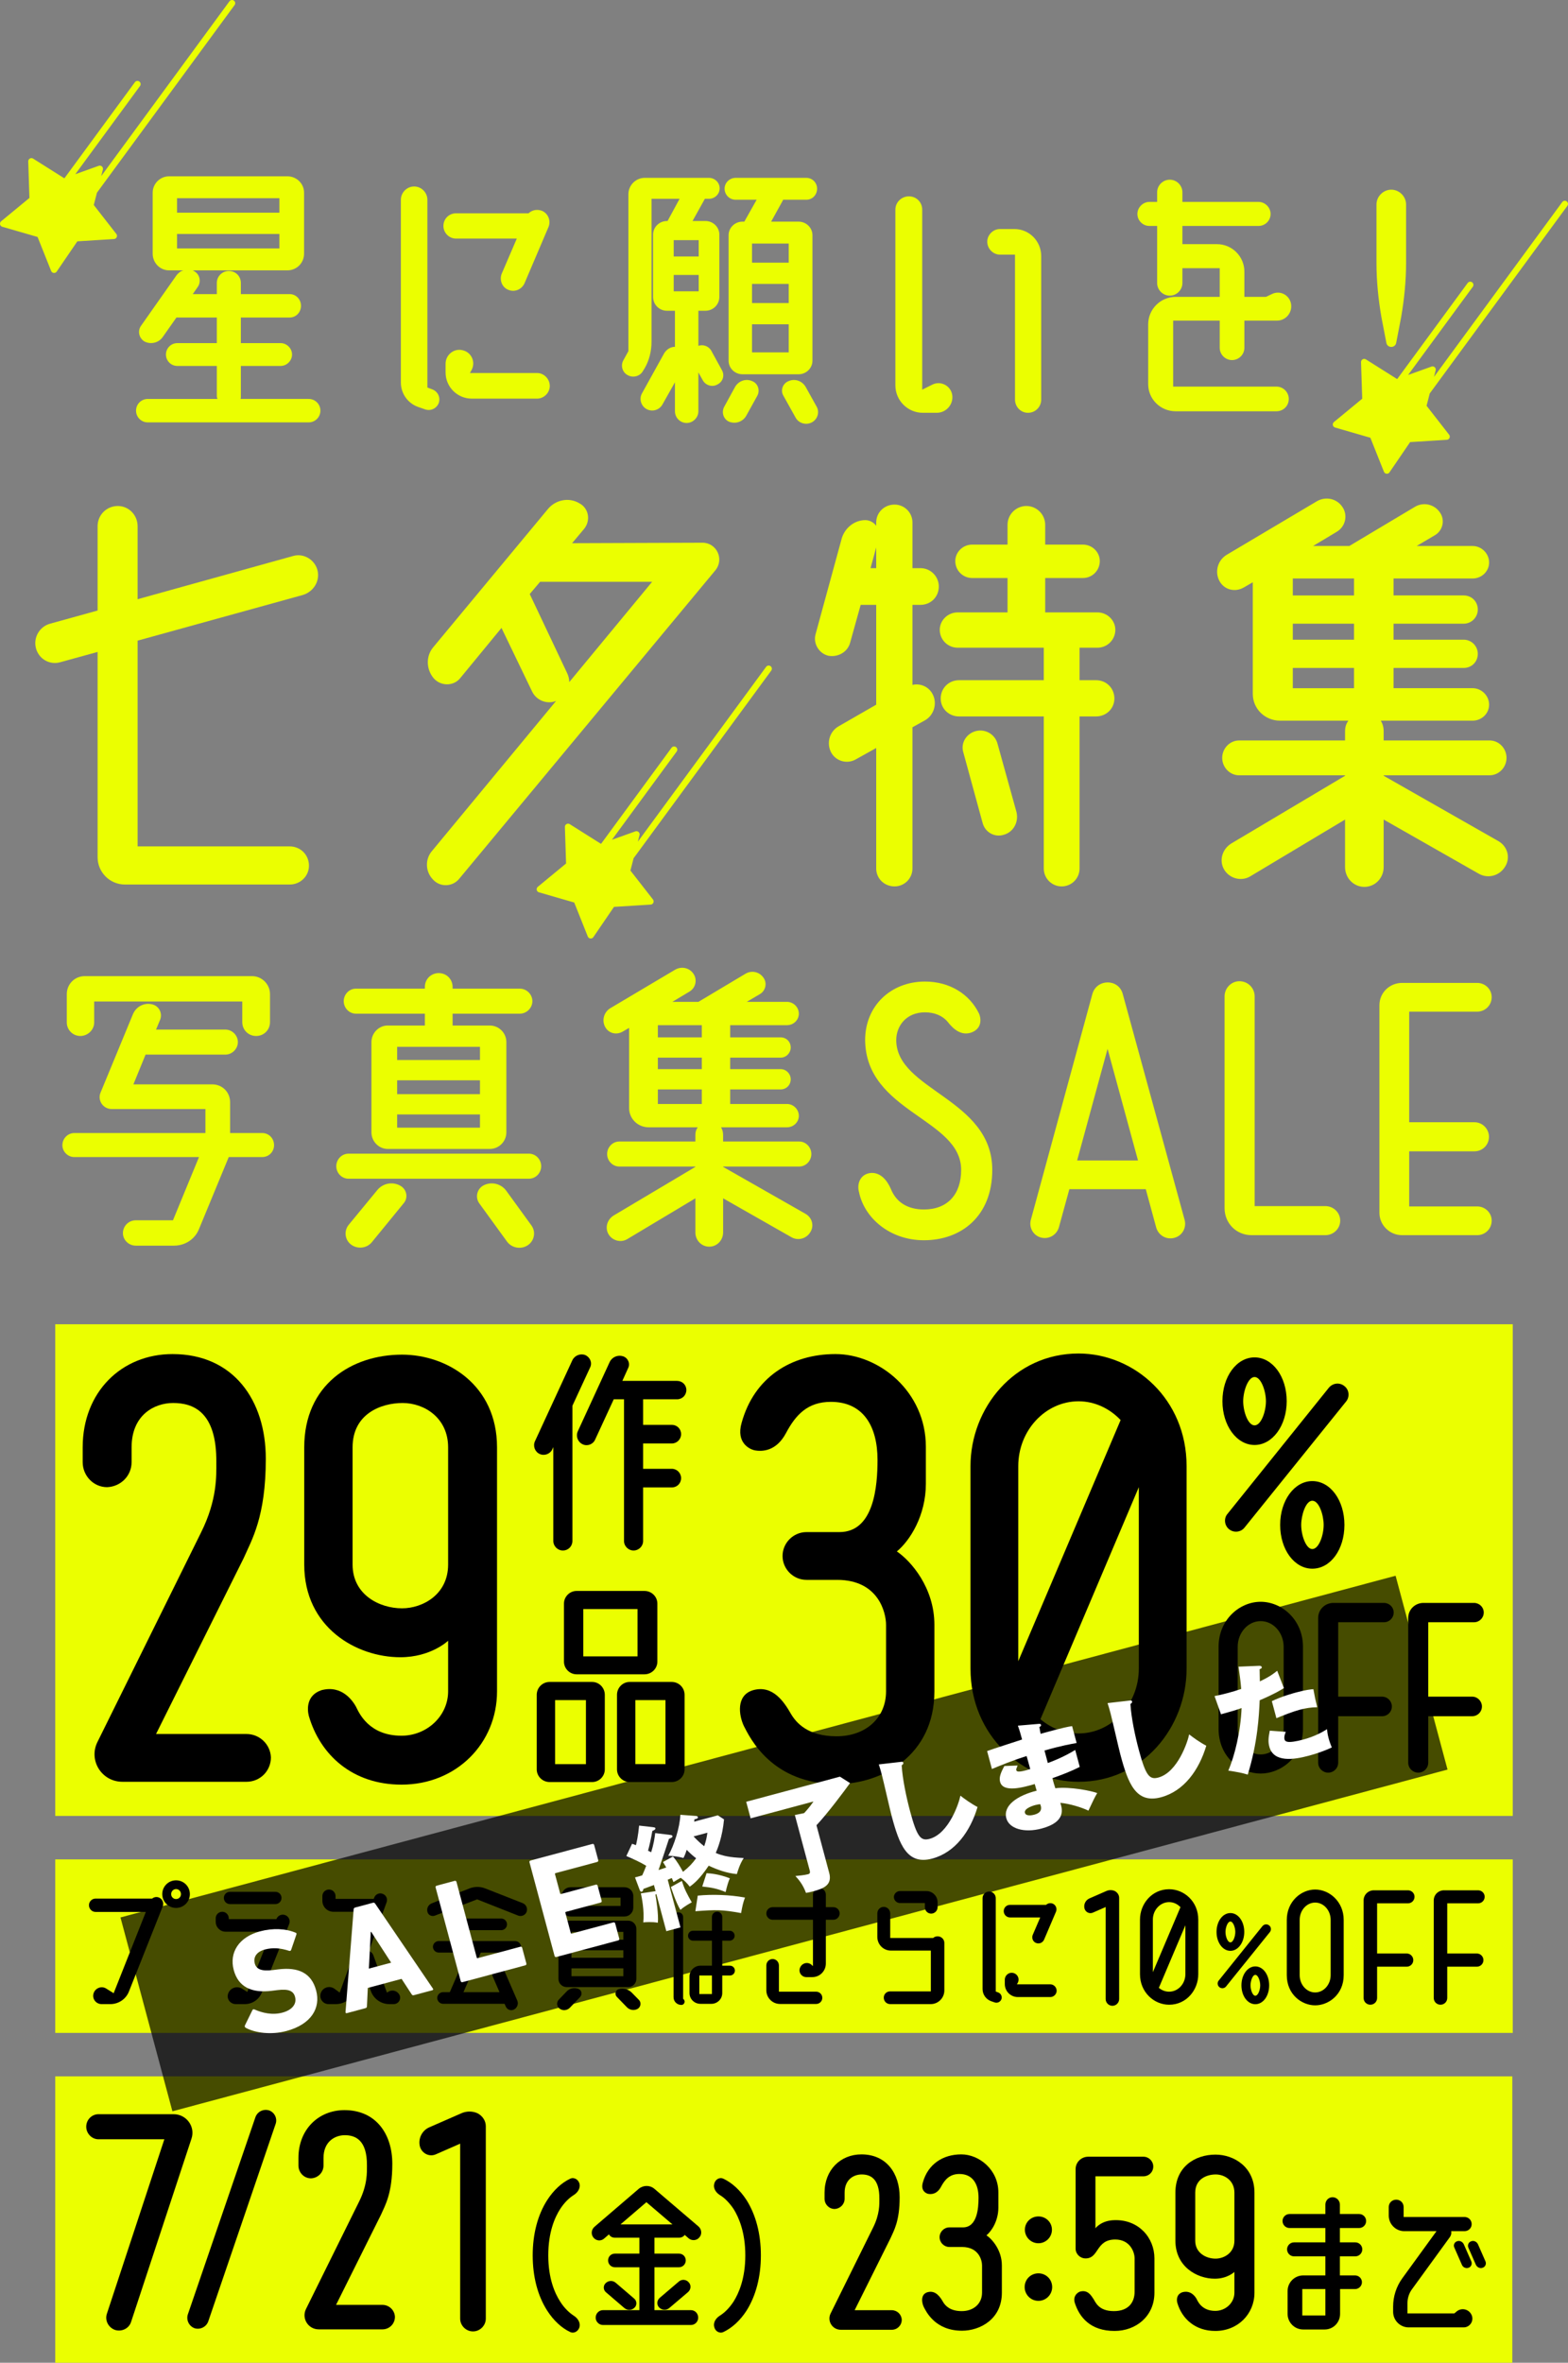 <?xml version="1.0" encoding="UTF-8"?><svg id="_レイヤー_2" xmlns="http://www.w3.org/2000/svg" viewBox="0 0 511.259 770.289"><rect x="0" y="0" width="511.259" height="770.289" fill="#808080" stroke="none"/><g id="title"><g id="_グループ_1427"><g id="_星に願いを_" isolation="isolate"><g isolation="isolate"><path d="m456.855,103.4l-1.608,8.344c-.302,1.809-2.915,1.809-3.217,0l-1.609-8.344c-1.005-5.83-1.608-11.761-1.608-17.692v-19.047c0-2.614,2.211-4.825,4.825-4.825s4.826,2.211,4.826,4.825v19.047c0,5.931-.603,11.862-1.609,17.692Z" fill="#ebff00"/></g></g><path id="_パス_3759" d="m21.707,58.919l23.111-31.498m-27.179,60.532l-4.611-11.551-11.99-3.469,9.612-7.922-.402-12.42,10.549,6.655,11.741-4.21-3.093,12.039,7.66,9.82-12.46.779-7.008,10.274.001.004Zm13.014-25.583L75.654,1.038" fill="#ebff00" stroke="#ebff00" stroke-linecap="round" stroke-linejoin="round" stroke-width="2.076"/><path id="_パス_3760" d="m456.273,124.372l23.111-31.498m-27.179,60.532l-4.611-11.551-11.99-3.469,9.612-7.922-.402-12.42,10.549,6.655,11.741-4.21-3.093,12.039,7.66,9.82-12.46.779-7.008,10.274.001.004Zm13.014-25.583l45.002-61.332" fill="#ebff00" stroke="#ebff00" stroke-linecap="round" stroke-linejoin="round" stroke-width="2.076"/><path id="_パス_3761" d="m196.685,275.896l23.111-31.498m-27.179,60.532l-4.611-11.551-11.99-3.469,9.612-7.922-.402-12.42,10.549,6.655,11.741-4.21-3.093,12.039,7.66,9.82-12.46.779-7.008,10.274.001.004Zm13.014-25.583l45.002-61.332" fill="#ebff00" stroke="#ebff00" stroke-linecap="round" stroke-linejoin="round" stroke-width="2.076"/><g id="_星に願いを_-2" isolation="isolate"><g isolation="isolate"><path d="m100.651,130.058c2.111,0,3.82,1.709,3.82,3.82,0,2.111-1.709,3.82-3.82,3.82h-52.474c-2.11,0-3.819-1.709-3.819-3.82,0-2.111,1.709-3.82,3.819-3.82h22.719c-.101-.302-.201-.603-.201-1.005v-9.751h-12.867c-2.11,0-3.72-1.709-3.72-3.719s1.609-3.719,3.72-3.719h12.867v-8.344h-13.169l-4.523,6.434c-1.307,1.81-3.82,2.413-5.83,1.407-1.81-1.005-2.413-3.418-1.207-5.126l11.661-16.587c.604-.704,1.308-1.307,2.212-1.508h-4.725c-2.916,0-5.328-2.413-5.328-5.428v-19.904c0-2.916,2.412-5.328,5.328-5.328h38.602c3.016,0,5.428,2.413,5.428,5.328v19.904c0,3.016-2.412,5.428-5.428,5.428h-31.062c.201,0,.503.101.703.302,1.811,1.005,2.312,3.417,1.106,5.126l-1.608,2.312h7.841v-3.619c0-2.211,1.81-3.92,3.921-3.92,2.211,0,3.92,1.709,3.92,3.92v3.619h15.883c2.111,0,3.72,1.708,3.72,3.82,0,2.111-1.608,3.82-3.72,3.82h-15.883v8.344h12.968c2.011,0,3.72,1.709,3.72,3.719s-1.709,3.719-3.72,3.719h-12.968v9.751c0,.402,0,.704-.101,1.005h22.216Zm-9.549-65.442h-33.375v4.725h33.375v-4.725Zm-33.375,11.661v4.725h33.375v-4.725h-33.375Z" fill="#ebff00"/><path d="m140.962,126.941c1.809.704,2.713,2.614,2.11,4.423-.704,1.81-2.614,2.714-4.423,2.111l-2.312-.804c-3.418-1.207-5.629-4.423-5.629-7.941v-59.611c0-2.312,1.91-4.323,4.322-4.323s4.322,2.011,4.322,4.323v61.22l1.609.603Zm7.74-49.157c-2.312,0-4.122-1.91-4.122-4.122,0-2.312,1.81-4.122,4.122-4.122h23.623c1.206-1.105,2.814-1.407,4.423-.804,2.011.905,2.915,3.217,2.111,5.228l-7.841,18.396c-.905,2.01-3.217,3.016-5.328,2.111-2.011-.804-2.915-3.217-2.111-5.227l4.926-11.46h-19.803Zm26.438,43.829c2.212,0,4.121,1.91,4.121,4.222,0,2.212-1.909,4.122-4.121,4.122h-21.311c-4.725,0-8.545-3.82-8.545-8.544v-2.815c0-2.915,2.714-5.126,5.528-4.423,2.815.603,4.323,3.719,3.017,6.333l-.604,1.106h21.914Z" fill="#ebff00"/><path d="m235.352,120.608c1.006,1.709.402,3.82-1.406,4.725-1.709,1.005-3.921.301-4.826-1.407l-1.406-2.513v12.666c0,2.111-1.811,3.82-3.82,3.82-2.111,0-3.82-1.709-3.82-3.82v-9.449l-4.021,7.137c-1.004,1.91-3.316,2.614-5.227,1.608-1.81-1.005-2.514-3.317-1.508-5.127l7.238-13.068c.804-1.307,2.11-2.111,3.518-2.111v-11.761h-2.613c-2.514,0-4.523-2.011-4.523-4.524v-20.306c0-2.413,2.01-4.423,4.523-4.423h.201l3.92-7.238h-9.147v46.543c0,3.016-.704,6.032-2.212,8.646l-.502.804c-.905,1.81-3.217,2.513-5.026,1.508-1.81-.905-2.413-3.217-1.407-4.926l1.607-2.916v-51.167c0-2.915,2.413-5.328,5.328-5.328h20.91c1.909,0,3.518,1.508,3.518,3.417,0,1.91-1.608,3.418-3.518,3.418h-1.308l-4.021,7.238h4.222c2.513,0,4.523,2.011,4.523,4.423v20.306c0,2.513-2.011,4.524-4.523,4.524h-2.312v11.459c1.508-.603,3.418.101,4.222,1.608l3.417,6.233Zm-7.539-36.993v-5.328h-8.143v5.328h8.143Zm-8.143,6.031v5.328h8.143v-5.328h-8.143Zm25.533,34.581c1.91.704,2.715,3.016,1.709,4.825l-3.618,6.534c-1.106,1.91-3.418,2.714-5.529,1.91-1.909-.804-2.613-3.116-1.608-4.926l3.519-6.434c1.106-1.91,3.418-2.815,5.528-1.91Zm-5.327-59.108c-2.011,0-3.619-1.608-3.619-3.619,0-1.91,1.608-3.518,3.619-3.518h23.021c2.01,0,3.518,1.608,3.518,3.518,0,2.011-1.508,3.619-3.518,3.619h-7.54c-.101.101-.101.201-.2.402l-3.721,6.735h8.947c2.514,0,4.523,2.01,4.523,4.423v40.914c0,2.413-2.01,4.423-4.523,4.423h-18.295c-2.514,0-4.523-2.01-4.523-4.423v-40.914c0-2.413,2.01-4.423,4.523-4.423h.603l4.021-7.137h-6.835Zm17.29,20.507v-6.232h-11.963v6.232h11.963Zm0,13.169v-6.232h-11.963v6.232h11.963Zm-11.963,16.084h11.963v-9.148h-11.963v9.148Zm21.01,17.592c1.106,1.81.402,4.222-1.508,5.228-1.91,1.005-4.322.301-5.327-1.608l-3.921-7.037c-1.105-1.81-.201-4.122,1.709-4.825,2.111-.905,4.424,0,5.529,1.91l3.518,6.333Z" fill="#ebff00"/><path d="m310.444,128.55c.604,3.116-1.81,6.031-5.026,6.031h-4.523c-4.926,0-8.946-4.021-8.946-8.947v-57.299c0-2.413,2.01-4.323,4.423-4.323,2.412,0,4.322,1.91,4.322,4.323v58.707l3.217-1.608c2.714-1.408,5.931.201,6.534,3.116Zm15.582-53.881h4.725c4.824,0,8.745,3.92,8.745,8.846v46.744c0,2.413-1.91,4.322-4.323,4.322-2.312,0-4.222-1.91-4.222-4.322v-47.247h-4.925c-2.213,0-4.122-1.91-4.122-4.222,0-2.211,1.909-4.122,4.122-4.122Z" fill="#ebff00"/><path d="m416.195,126.037c2.212,0,4.021,1.81,4.021,4.021,0,2.312-1.81,4.021-4.021,4.021h-32.872c-4.925,0-8.946-3.92-8.946-8.846v-19.502c0-4.926,4.021-8.947,8.946-8.947h14.376v-9.349h-12.163v4.825c0,2.211-1.811,4.122-4.122,4.122s-4.122-1.91-4.122-4.122v-18.597h-2.513c-2.11,0-3.921-1.709-3.921-3.92,0-2.111,1.811-3.92,3.921-3.92h2.513v-3.116c0-2.211,1.811-4.122,4.122-4.122s4.122,1.91,4.122,4.122v3.116h24.829c2.11,0,3.921,1.81,3.921,3.92,0,2.211-1.811,3.92-3.921,3.92h-24.829v5.931h11.258c4.926,0,8.947,4.021,8.947,8.947v8.243h7.037l1.909-.904c2.614-1.307,5.63.201,6.233,3.016.603,2.915-1.609,5.629-4.524,5.629h-10.655v8.846c0,2.211-1.81,4.021-4.021,4.021-2.211,0-4.021-1.81-4.021-4.021v-8.846h-15.18v21.512h33.676Z" fill="#ebff00"/></g></g><g id="_七夕特集" isolation="isolate"><g isolation="isolate"><path d="m98.745,193.97l-53.874,14.889v67.074h49.577c3.529,0,6.293,2.763,6.293,6.293,0,3.377-2.764,6.14-6.293,6.14h-53.721c-4.912,0-8.902-3.991-8.902-8.902v-66.921l-12.279,3.377c-3.377.921-6.907-1.075-7.828-4.604-.921-3.53,1.229-7.061,4.604-7.982l15.503-4.297v-27.475c0-3.684,2.916-6.6,6.6-6.6,3.53,0,6.446,2.917,6.446,6.6v23.791l50.805-14.121c3.377-.921,6.907,1.228,7.828,4.604.921,3.53-1.228,7.061-4.759,8.135Z" fill="#ebff00"/><path d="m229.056,176.933c4.604,0,7.214,5.372,4.144,9.056l-83.497,100.535c-2.148,2.609-6.14,2.763-8.442.307-2.608-2.609-2.762-6.754-.307-9.517l40.367-48.809c-2.916,1.228-6.445-.153-7.827-3.07l-9.978-20.721-13.506,16.423c-2.149,2.609-6.293,2.609-8.596,0-2.456-2.916-2.609-7.214-.154-10.13l37.451-45.125c2.457-2.916,6.754-3.837,10.131-1.842,3.07,1.535,3.838,5.526,1.688,8.289l-3.991,4.758,42.517-.153Zm-43.437,45.433l27.014-32.693h-36.531l-3.376,3.99,12.126,25.632c.46.921.768,1.996.768,3.07Z" fill="#ebff00"/><path d="m300.121,197.193h-2.608v26.093c2.608-.614,5.371.614,6.6,3.069,1.535,2.917.46,6.754-2.456,8.442l-4.144,2.302v46.047c0,3.224-2.609,5.832-5.833,5.832-3.377,0-5.986-2.608-5.986-5.832v-39.293l-6.601,3.684c-2.916,1.688-6.6.614-8.135-2.303-1.534-3.069-.46-6.753,2.457-8.441l12.278-7.061v-32.54h-5.065l-3.377,12.125c-.767,3.224-3.99,5.065-7.213,4.451-3.07-.768-4.912-3.99-4.145-6.906l8.596-31.465c1.074-3.377,4.144-5.833,7.674-5.833,1.381,0,2.763.767,3.53,1.842v-1.075c0-3.223,2.609-5.833,5.986-5.833,3.224,0,5.833,2.609,5.833,5.833v14.889h2.608c3.377,0,5.986,2.763,5.986,5.986,0,3.377-2.609,5.986-5.986,5.986Zm-16.27-11.972h1.842v-6.754l-1.842,6.754Zm73.521,36.53c3.377,0,5.986,2.609,5.986,5.986,0,3.224-2.609,5.832-5.986,5.832h-5.371v49.577c0,3.224-2.609,5.832-5.833,5.832s-5.833-2.608-5.833-5.832v-49.577h-27.627c-3.377,0-5.986-2.608-5.986-5.832,0-3.377,2.609-5.986,5.986-5.986h27.627v-10.591h-28.088c-3.224,0-5.832-2.609-5.832-5.832,0-3.07,2.608-5.679,5.832-5.679h16.27v-11.205h-11.512c-3.07,0-5.525-2.456-5.525-5.526,0-2.916,2.455-5.372,5.525-5.372h11.512v-6.446c0-3.377,2.763-6.14,6.14-6.14,3.376,0,6.14,2.763,6.14,6.14v6.446h12.279c3.069,0,5.525,2.456,5.525,5.372,0,3.07-2.456,5.526-5.525,5.526h-12.279v11.205h17.037c3.223,0,5.832,2.609,5.832,5.679,0,3.223-2.609,5.832-5.832,5.832h-5.832v10.591h5.371Zm-32.078,20.875l6.139,22.102c.768,3.224-.92,6.447-3.99,7.368-3.07,1.074-6.293-.768-7.061-3.838l-6.293-23.023c-.921-3.069,1.074-6.139,4.145-6.906,3.069-.768,6.293,1.074,7.061,4.298Z" fill="#ebff00"/><path d="m488.604,274.245c2.916,1.688,3.99,5.372,2.148,8.288-1.842,3.07-5.679,3.991-8.596,2.303l-31.004-17.651v15.502c0,3.53-2.763,6.447-6.293,6.447s-6.293-2.917-6.293-6.447v-15.502l-31.005,18.572c-2.916,1.688-6.753.614-8.442-2.303-1.688-2.916-.613-6.6,2.303-8.441l37.145-22.103v-.153h-34.535c-3.069,0-5.525-2.609-5.525-5.679,0-3.07,2.456-5.68,5.525-5.68h34.535v-2.916c0-1.382.307-2.456,1.074-3.53h-22.256c-4.912,0-8.902-3.837-8.902-8.749v-36.376l-2.916,1.688c-2.916,1.688-6.447.767-7.981-2.149-1.534-2.917-.614-6.6,2.302-8.442l29.471-17.498c2.916-1.688,6.6-.921,8.441,1.995,1.688,2.609.921,6.293-1.995,7.981l-7.675,4.604h11.818l21.336-12.739c2.762-1.688,6.293-.921,8.135,1.688,1.842,2.456,1.074,5.986-1.535,7.521l-5.986,3.53h18.266c2.916,0,5.371,2.456,5.371,5.372,0,2.917-2.455,5.219-5.371,5.219h-25.787v5.525h22.87c2.609,0,4.604,1.996,4.604,4.605,0,2.456-1.995,4.604-4.604,4.604h-22.87v5.218h22.87c2.609,0,4.604,2.149,4.604,4.605,0,2.608-1.995,4.604-4.604,4.604h-22.87v6.6h25.787c2.916,0,5.371,2.456,5.371,5.372s-2.455,5.219-5.371,5.219h-29.931c.614,1.074.921,2.148.921,3.53v2.916h34.535c3.069,0,5.525,2.609,5.525,5.68,0,3.069-2.456,5.679-5.525,5.679h-34.535v.153l37.451,21.335Zm-47.121-80.121v-5.525h-19.953v5.525h19.953Zm0,14.428v-5.218h-19.953v5.218h19.953Zm-19.953,9.21v6.6h19.953v-6.6h-19.953Z" fill="#ebff00"/></g></g><g id="_写真集SALE" isolation="isolate"><g isolation="isolate"><path d="m85.5,369.388c2.204,0,3.858,1.764,3.858,3.969,0,2.095-1.654,3.858-3.858,3.858h-10.915l-9.701,23.482c-1.322,3.307-4.52,5.401-8.158,5.401h-12.457c-2.315,0-4.189-1.874-4.189-4.079,0-2.314,1.874-4.188,4.189-4.188h12.127l8.488-20.616H24.204c-2.095,0-3.859-1.764-3.859-3.858,0-2.205,1.765-3.969,3.859-3.969h42.775v-7.827h-30.539c-2.865,0-4.74-2.867-3.638-5.402l10.474-25.356c.992-2.535,3.527-3.969,6.174-3.418,2.314.441,3.638,2.867,2.756,5.071l-1.323,3.197h22.601c2.205,0,4.079,1.874,4.079,4.079s-1.874,4.079-4.079,4.079h-26.018l-3.969,9.702h25.687c3.308,0,5.843,2.535,5.843,5.843v10.032h10.474Zm-59.312-31.641c-2.426,0-4.41-1.984-4.41-4.409v-9.261c0-3.197,2.535-5.843,5.844-5.843h54.57c3.197,0,5.844,2.646,5.844,5.843v9.15c0,2.535-1.984,4.52-4.521,4.52s-4.521-1.984-4.521-4.52v-6.726H30.708v6.836c0,2.425-2.094,4.409-4.52,4.409Z" fill="#ebff00"/><path d="m172.488,376.113c2.205,0,3.969,1.874,3.969,4.079s-1.764,4.079-3.969,4.079h-58.87c-2.205,0-3.969-1.874-3.969-4.079s1.764-4.079,3.969-4.079h58.87Zm-56.445-45.642c-2.204,0-3.969-1.874-3.969-4.079,0-2.204,1.765-4.079,3.969-4.079h22.49v-.551c0-2.535,1.984-4.52,4.521-4.52,2.535,0,4.52,1.984,4.52,4.52v.551h21.938c2.205,0,4.079,1.875,4.079,4.079,0,2.205-1.874,4.079-4.079,4.079h-21.938v3.859h12.127c2.977,0,5.402,2.425,5.402,5.401v29.436c0,2.977-2.426,5.402-5.402,5.402h-33.294c-2.866,0-5.292-2.426-5.292-5.402v-29.436c0-2.977,2.426-5.401,5.292-5.401h12.127v-3.859h-22.49Zm14.332,56.005c2.204,1.103,2.866,3.969,1.212,5.843l-10.362,12.678c-1.653,1.984-4.63,2.315-6.726.772-2.094-1.544-2.425-4.521-.771-6.505l9.261-11.245c1.765-2.204,4.851-2.866,7.387-1.543Zm26.128-45.2h-27.01v4.299h27.01v-4.299Zm0,15.434v-4.52h-27.01v4.52h27.01Zm-27.01,10.915h27.01v-4.3h-27.01v4.3Zm35.609,20.615l8.158,11.245c1.543,2.095.992,5.071-1.213,6.504-2.205,1.434-5.182.883-6.726-1.212l-9.04-12.458c-1.434-1.984-.771-4.851,1.543-5.953,2.536-1.213,5.623-.441,7.277,1.874Z" fill="#ebff00"/><path d="m262.675,395.737c2.094,1.212,2.866,3.858,1.543,5.953-1.322,2.205-4.079,2.866-6.174,1.653l-22.27-12.678v11.135c0,2.535-1.984,4.63-4.52,4.63s-4.52-2.095-4.52-4.63v-11.135l-22.27,13.339c-2.096,1.213-4.852.441-6.064-1.653s-.44-4.74,1.654-6.063l26.68-15.875v-.11h-24.806c-2.205,0-3.969-1.874-3.969-4.079s1.764-4.079,3.969-4.079h24.806v-2.095c0-.992.22-1.764.771-2.535h-15.986c-3.527,0-6.395-2.757-6.395-6.284v-26.128l-2.094,1.213c-2.095,1.212-4.631.551-5.732-1.544-1.104-2.095-.441-4.74,1.653-6.063l21.167-12.567c2.095-1.213,4.74-.662,6.063,1.433,1.212,1.874.661,4.521-1.433,5.733l-5.514,3.307h8.49l15.323-9.15c1.984-1.212,4.521-.661,5.843,1.213,1.323,1.764.771,4.3-1.102,5.402l-4.301,2.535h13.119c2.096,0,3.859,1.764,3.859,3.858s-1.764,3.749-3.859,3.749h-18.521v3.969h16.427c1.874,0,3.307,1.433,3.307,3.307,0,1.765-1.433,3.308-3.307,3.308h-16.427v3.748h16.427c1.874,0,3.307,1.544,3.307,3.308,0,1.874-1.433,3.308-3.307,3.308h-16.427v4.74h18.521c2.096,0,3.859,1.764,3.859,3.858s-1.764,3.749-3.859,3.749h-21.497c.44.771.661,1.543.661,2.535v2.095h24.805c2.205,0,3.97,1.874,3.97,4.079s-1.765,4.079-3.97,4.079h-24.805v.11l26.9,15.324Zm-33.846-57.548v-3.969h-14.332v3.969h14.332Zm0,10.362v-3.748h-14.332v3.748h14.332Zm-14.332,6.615v4.74h14.332v-4.74h-14.332Z" fill="#ebff00"/><path d="m280.099,388.681c-.772-2.646.331-5.953,3.858-6.284,3.307-.221,5.402,2.646,6.504,5.182,1.765,4.409,5.513,6.725,10.805,6.725,7.606,0,12.127-4.851,12.127-12.898,0-16.758-31.09-18.742-31.31-42.334,0-11.135,8.378-19.072,19.513-19.072,8.049,0,14.553,4.079,17.64,10.473.552,1.213,1.213,4.631-2.315,6.063-3.418,1.323-6.062-.992-7.938-3.417-1.653-1.984-4.299-3.087-7.387-3.087-6.174,0-9.37,4.52-9.37,9.04,0,16.427,31.31,19.072,31.31,42.334,0,15.104-10.143,22.931-22.27,22.931-11.355,0-19.514-7.496-21.167-15.654Z" fill="#ebff00"/><path d="m386.267,397.721c.661,2.535-.771,5.182-3.417,5.843-2.536.661-5.072-.771-5.844-3.308l-3.418-12.567h-24.914l-3.418,12.457c-.771,2.536-3.308,3.969-5.844,3.308-2.535-.661-3.969-3.308-3.307-5.732l20.064-73.644c1.434-5.071,8.6-5.071,9.922,0l20.175,73.644Zm-35.058-19.403h19.844l-9.922-36.381-9.922,36.381Z" fill="#ebff00"/><path d="m409.092,393.201h23.041c2.646,0,4.851,2.095,4.851,4.74,0,2.646-2.205,4.741-4.851,4.741h-24.033c-4.961,0-8.819-3.858-8.819-8.819v-69.014c0-2.756,2.205-4.961,4.851-4.961,2.756,0,4.961,2.205,4.961,4.961v68.352Z" fill="#ebff00"/><path d="m481.635,393.311c2.646,0,4.74,2.095,4.74,4.63,0,2.646-2.094,4.741-4.74,4.741h-24.475c-4.078,0-7.387-3.308-7.387-7.276v-67.69c0-4.079,3.309-7.276,7.387-7.276h24.475c2.646,0,4.74,2.095,4.74,4.631,0,2.646-2.094,4.74-4.74,4.74h-22.159v36.05h21.277c2.646,0,4.74,2.205,4.74,4.741,0,2.646-2.095,4.74-4.74,4.74h-21.277v17.97h22.159Z" fill="#ebff00"/></g></g></g><g id="_グループ_1424"><rect id="_長方形_38" x="18.015" y="676.921" width="475.089" height="93.367" fill="#ebff00"/><g id="_7_21_金_23:59まで" isolation="isolate"><g isolation="isolate"><path d="m32.107,689.257h24.522c4.182,0,7.129,4.087,5.798,7.983l-19.675,59.689c-.665,2.187-3.041,3.327-5.228,2.661-2.187-.76-3.422-3.136-2.661-5.322l18.725-56.838h-21.481c-2.186,0-3.991-1.901-3.991-4.087,0-2.281,1.806-4.087,3.991-4.087Z"/><path d="m67.892,756.835c-.665,1.806-2.661,2.756-4.467,2.186-1.806-.665-2.757-2.661-2.187-4.467l22.051-64.347c.666-1.806,2.566-2.757,4.468-2.187,1.806.666,2.756,2.661,2.091,4.468l-21.956,64.347Z"/><path d="m119.646,706.08c.095-8.649-3.992-9.98-7.224-9.98-3.137,0-6.938,1.996-6.938,7.414v2.471c0,2.281-1.806,4.087-4.087,4.183-2.281,0-4.087-1.901-4.087-4.183v-2.471c0-9.22,6.463-15.588,15.018-15.588,10.17,0,15.587,7.699,15.587,17.488,0,9.79-2.376,13.592-3.706,16.634l-14.638,29.369h15.112c2.187,0,3.992,1.711,4.087,3.897,0,2.28-1.806,4.087-4.087,4.087h-20.72c-3.517,0-5.703-3.612-4.183-6.653l17.299-34.978c2.757-5.513,2.566-9.6,2.566-11.69Z"/><path d="m155.741,688.972c1.616.855,2.661,2.471,2.661,4.182v62.731c0,2.28-1.9,4.182-4.182,4.182s-4.183-1.901-4.183-4.182v-57.028l-7.793,3.421c-2.187,1.046-4.658-.189-5.323-2.471-.665-2.566.665-5.228,3.042-6.273l10.645-4.657c1.616-.665,3.518-.665,5.133.096Z"/><path d="m182.647,750.334c1.255,1.996,2.852,3.593,4.449,4.62,1.254.798,2.167,2.167,1.882,3.593-.342,1.427-1.769,2.339-3.08,1.712-2.795-1.312-5.419-3.765-7.472-6.959-3.08-4.791-4.734-11.008-4.734-18.023s1.654-13.233,4.734-18.024c2.053-3.193,4.677-5.646,7.472-6.958,1.312-.628,2.738.285,3.08,1.711.285,1.426-.628,2.795-1.882,3.593-1.598.97-3.194,2.624-4.449,4.563-1.769,2.737-3.879,7.586-3.879,15.115,0,7.528,2.11,12.319,3.879,15.058Z"/><path d="m227.761,725.866c1.026.912,1.197,2.509.285,3.536-.855,1.083-2.452,1.197-3.479.342l-1.312-1.141c-.399.57-1.084.913-1.769.913h-8.099v5.19h7.984c1.255,0,2.225.969,2.225,2.224,0,1.198-.97,2.225-2.225,2.225h-7.984v13.975h11.863c1.369,0,2.396,1.084,2.396,2.452,0,1.312-1.026,2.396-2.396,2.396h-28.633c-1.312,0-2.396-1.083-2.396-2.396,0-1.368,1.084-2.452,2.396-2.452h11.864v-13.975h-7.985c-1.255,0-2.225-1.026-2.225-2.225,0-1.255.97-2.224,2.225-2.224h7.985v-5.19h-8.043c-.855,0-1.54-.457-1.882-1.084l-1.654,1.426c-1.026.855-2.566.685-3.422-.399s-.685-2.624.399-3.536l14.43-12.377c1.483-1.198,3.594-1.198,5.02,0l14.431,12.32Zm-24.184,26.579l-5.989-5.134c-.912-.741-.97-2.167-.114-2.966.913-.912,2.339-.97,3.309-.114l5.988,5.134c.913.741.97,2.167.114,2.966-.912.913-2.338.913-3.308.114Zm-1.255-27.264h16.939l-8.498-7.244-8.441,7.244Zm18.993,18.651c.97-.856,2.396-.742,3.251.228.855.913.741,2.339-.228,3.194l-6.046,5.133c-.97.856-2.453.799-3.365-.113-.856-.855-.799-2.282.171-3.138l6.217-5.304Z"/><path d="m239.193,750.334c1.711-2.738,3.821-7.529,3.821-15.058,0-7.529-2.11-12.378-3.821-15.115-1.312-1.939-2.853-3.594-4.506-4.563-1.255-.798-2.168-2.167-1.825-3.593.285-1.426,1.711-2.339,3.022-1.711,2.795,1.312,5.476,3.765,7.529,6.958,3.022,4.791,4.677,11.009,4.677,18.024s-1.654,13.232-4.677,18.023c-2.054,3.194-4.734,5.646-7.529,6.959-1.312.627-2.737-.285-3.022-1.712-.343-1.426.57-2.795,1.825-3.593,1.653-1.027,3.193-2.624,4.506-4.62Z"/><path d="m286.724,716.879c.076-6.919-3.193-7.983-5.778-7.983-2.51,0-5.551,1.597-5.551,5.931v1.977c0,1.825-1.444,3.27-3.27,3.346-1.825,0-3.27-1.521-3.27-3.346v-1.977c0-7.376,5.17-12.47,12.014-12.47,8.136,0,12.47,6.158,12.47,13.99,0,7.831-1.901,10.873-2.966,13.306l-11.709,23.495h12.089c1.749,0,3.194,1.368,3.27,3.117,0,1.825-1.444,3.27-3.27,3.27h-16.575c-2.813,0-4.562-2.89-3.346-5.322l13.839-27.98c2.205-4.41,2.053-7.68,2.053-9.353Z"/><path d="m313.663,759.838c-8.82,0-11.709-6.311-12.47-7.755-.685-1.445-1.064-4.106,1.217-4.79,2.661-.761,4.182,1.597,5.094,3.193.685,1.141,2.205,2.965,6.083,2.965s6.615-2.433,6.615-6.007v-8.896c0-1.597-.988-6.007-6.539-6.007h-4.105c-1.749,0-3.194-1.444-3.194-3.193s1.445-3.193,3.194-3.193h4.409c4.639,0,5.095-6.159,5.095-9.656,0-4.486-1.901-7.756-6.235-7.756-3.117,0-4.714,1.749-6.006,4.182-1.293,2.434-3.194,2.51-4.259,2.281-.607-.152-2.433-.988-1.672-3.649,1.672-6.083,6.614-9.2,12.545-9.2,5.855,0,12.09,5.018,12.09,12.394v4.942c0,4.258-2.129,7.604-3.878,9.048,1.901,1.293,5.019,4.866,5.019,9.809v8.896c0,8.668-7.147,12.394-13.002,12.394Z"/><path d="m343.068,745.62c0,2.433-1.978,4.485-4.486,4.485s-4.486-2.053-4.486-4.485c0-2.51,1.978-4.486,4.486-4.486s4.486,1.977,4.486,4.486Zm-.076-18.705c0,2.434-1.978,4.41-4.41,4.41s-4.41-1.977-4.41-4.41c0-2.433,1.978-4.334,4.41-4.334s4.41,1.901,4.41,4.334Z"/><path d="m363.18,753.451c5.019,0,6.768-3.117,6.768-6.311v-10.873c0-2.129-1.521-6.159-6.311-6.159-6.388,0-5.247,6.159-9.657,6.159-1.824,0-3.269-1.444-3.269-3.193v-25.928c0-2.205,1.824-4.03,4.105-4.03h18.021c1.748,0,3.193,1.445,3.193,3.193,0,1.825-1.445,3.194-3.193,3.194h-15.663v16.955s1.824-2.585,6.234-2.661c7.832-.228,13.002,5.703,13.002,12.47v11.177c0,7.68-6.007,12.47-13.002,12.47-7.831,0-11.481-4.41-13.002-9.276-.456-1.597.305-2.889,1.597-3.497,2.661-.837,3.802,1.293,4.486,2.281s1.597,4.029,6.69,4.029Z"/><path d="m396.101,742.883c-5.854,0-12.85-3.954-12.85-12.394v-15.663c0-8.364,6.311-12.394,13.078-12.394,6.007,0,12.697,4.029,12.697,12.394v32.618c0,6.92-5.398,12.47-12.773,12.47-6.539,0-10.873-3.953-12.394-9.2-.229-.912-.305-2.737,1.673-3.421,2.813-.761,4.258,1.521,4.638,2.205.38.76,1.673,3.877,6.083,3.877,3.422,0,6.234-2.661,6.234-5.931v-6.767s-2.28,2.205-6.387,2.205Zm-6.387-12.394c0,4.029,3.573,5.854,6.615,5.854,2.737,0,6.158-1.825,6.158-5.854v-15.663c0-3.954-3.193-5.931-6.082-5.931-2.89,0-6.691,1.444-6.691,5.931v15.663Z"/><path d="m443.159,726.358h-6.274v4.677h5.02c1.255,0,2.281,1.027,2.281,2.281,0,1.255-1.026,2.282-2.281,2.282h-5.02v6.217h4.963c1.197,0,2.224.97,2.224,2.225,0,1.197-1.026,2.225-2.224,2.225h-4.905v8.099c0,2.795-2.225,5.077-5.02,5.077h-7.016c-2.795,0-5.076-2.282-5.076-5.077v-7.472c0-2.795,2.281-5.076,5.076-5.076h7.244v-6.217h-10.21c-1.255,0-2.281-1.027-2.281-2.282,0-1.254,1.026-2.281,2.281-2.281h10.21v-4.677h-11.693c-1.255,0-2.281-1.026-2.281-2.281s1.026-2.282,2.281-2.282h11.693v-3.08c0-1.312,1.026-2.396,2.338-2.396,1.312,0,2.396,1.084,2.396,2.396v3.08h6.274c1.255,0,2.281,1.027,2.281,2.282s-1.026,2.281-2.281,2.281Zm-11.008,28.519v-8.612h-7.529v8.612h7.529Z"/><path d="m474.888,753.621c1.597-1.426,4.106-.855,4.962,1.141.799,1.883-.57,3.993-2.623,3.993h-17.91c-2.795,0-5.076-2.282-5.076-5.077v-1.711c0-3.251,1.026-6.502,2.966-9.183l11.18-15.4h-10.495c-2.795,0-5.076-2.281-5.076-5.076v-2.795c0-1.369,1.084-2.396,2.452-2.396,1.312,0,2.396,1.026,2.396,2.396v3.251h19.85c1.312,0,2.338,1.027,2.338,2.339,0,1.255-1.026,2.281-2.338,2.281h-4.335c.114.628,0,1.312-.399,1.883l-12.435,17.11c-.912,1.255-1.426,2.853-1.426,4.449v3.365h15.286l.685-.57Zm.171-22.929c.855-.343,1.825.114,2.225.97l2.453,5.59c.342.798-.058,1.768-.855,2.053-.913.343-1.883-.114-2.225-.97l-2.453-5.59c-.399-.798,0-1.768.855-2.053Zm9.297,6.56c.343.798-.057,1.768-.912,2.053-.855.343-1.825-.114-2.225-.97l-2.452-5.59c-.343-.798.057-1.768.912-2.053.855-.343,1.825.114,2.225.97l2.452,5.59Z"/></g></g></g><g id="_グループ_1423"><g id="_グループ_1421"><rect id="_長方形_37" x="18.015" y="431.724" width="475.229" height="160.287" fill="#ebff00"/><g id="_29作品30_OFF" isolation="isolate"><g isolation="isolate"><path d="m70.536,476.862c.186-16.874-7.788-19.47-14.092-19.47-6.119,0-13.536,3.894-13.536,14.463v4.821c0,4.45-3.523,7.974-7.974,8.159-4.45,0-7.973-3.708-7.973-8.159v-4.821c0-17.986,12.608-30.41,29.297-30.41,19.84,0,30.409,15.02,30.409,34.118s-4.636,26.516-7.231,32.449l-28.556,57.296h29.483c4.265,0,7.787,3.337,7.973,7.602,0,4.45-3.523,7.974-7.973,7.974h-40.423c-6.861,0-11.126-7.046-8.159-12.98l33.748-68.236c5.377-10.754,5.006-18.728,5.006-22.807Z"/><path d="m130.537,540.277c-14.277,0-31.337-9.642-31.337-30.224v-38.197c0-20.397,15.391-30.224,31.894-30.224,14.648,0,30.966,9.827,30.966,30.224v79.547c0,16.874-13.165,30.409-31.151,30.409-15.946,0-26.516-9.642-30.224-22.436-.557-2.225-.742-6.675,4.079-8.344,6.86-1.854,10.384,3.708,11.311,5.377.927,1.854,4.079,9.457,14.834,9.457,8.345,0,15.205-6.49,15.205-14.463v-16.503s-5.562,5.377-15.576,5.377Zm-15.575-30.224c0,9.828,8.715,14.278,16.132,14.278,6.675,0,15.02-4.45,15.02-14.278v-38.197c0-9.642-7.788-14.463-14.834-14.463s-16.317,3.523-16.317,14.463v38.197Z"/><path d="m192.404,445.824l-5.763,12.461v44.08c0,1.714-1.324,3.115-3.115,3.115-1.714,0-3.115-1.401-3.115-3.115v-30.607l-.312.701c-.701,1.558-2.57,2.259-4.128,1.558-1.558-.701-2.259-2.57-1.558-4.127l12.228-26.479c.778-1.558,2.647-2.258,4.205-1.635,1.558.701,2.337,2.492,1.558,4.05Zm28.349,10.358h-11.059v8.334h9.346c1.713,0,3.037,1.324,3.037,3.037,0,1.636-1.324,3.037-3.037,3.037h-9.346v8.256h9.346c1.713,0,3.037,1.401,3.037,3.037,0,1.713-1.324,3.037-3.037,3.037h-9.346v17.445c0,1.714-1.402,3.115-3.115,3.115-1.714,0-3.115-1.401-3.115-3.115v-46.183h-3.35l-6.074,13.162c-.701,1.558-2.57,2.259-4.128,1.48s-2.259-2.648-1.479-4.284l10.358-22.507c.778-1.635,2.647-2.415,4.361-1.869,1.636.545,2.414,2.415,1.636,3.894l-1.869,4.128h17.834c1.714,0,3.037,1.324,3.037,2.959,0,1.714-1.323,3.038-3.037,3.038Z"/><path d="m179.212,548.335h13.862c2.259,0,4.128,1.869,4.128,4.206v24.299c0,2.258-1.869,4.128-4.128,4.128h-13.862c-2.337,0-4.206-1.87-4.206-4.128v-24.299c0-2.337,1.869-4.206,4.206-4.206Zm1.791,26.791h10.047v-20.872h-10.047v20.872Zm29.127-29.283h-22.117c-2.259,0-4.128-1.869-4.128-4.127v-18.925c0-2.258,1.869-4.127,4.128-4.127h22.117c2.337,0,4.206,1.869,4.206,4.127v18.925c0,2.258-1.869,4.127-4.206,4.127Zm-2.258-21.261h-17.68v15.42h17.68v-15.42Zm-2.57,23.753h13.707c2.336,0,4.205,1.869,4.205,4.206v24.299c0,2.258-1.869,4.128-4.205,4.128h-13.707c-2.259,0-4.128-1.87-4.128-4.128v-24.299c0-2.337,1.869-4.206,4.128-4.206Zm1.869,26.791h9.812v-20.872h-9.812v20.872Z"/></g></g><g id="_29作品30_OFF-2" isolation="isolate"><g isolation="isolate"><path d="m272.957,581.626c-21.509,0-28.556-15.39-30.409-18.913-1.669-3.523-2.596-10.013,2.967-11.682,6.489-1.854,10.198,3.894,12.423,7.788,1.669,2.781,5.378,7.231,14.834,7.231,9.457,0,16.132-5.934,16.132-14.648v-21.695c0-3.894-2.41-14.649-15.946-14.649h-10.013c-4.265,0-7.788-3.523-7.788-7.788s3.523-7.788,7.788-7.788h10.755c11.311,0,12.423-15.02,12.423-23.549,0-10.94-4.635-18.913-15.204-18.913-7.603,0-11.497,4.265-14.649,10.198-3.151,5.934-7.787,6.119-10.383,5.563-1.484-.371-5.934-2.411-4.08-8.9,4.08-14.834,16.132-22.437,30.596-22.437,14.277,0,29.482,12.238,29.482,30.224v12.053c0,10.384-5.192,18.542-9.457,22.065,4.636,3.152,12.238,11.867,12.238,23.92v21.695c0,21.138-17.43,30.224-31.708,30.224Z"/><path d="m351.667,441.26c18.172,0,35.23,14.834,35.23,36.714v66.012c0,19.099-14.277,36.899-35.23,36.899-18.172,0-35.23-15.02-35.23-36.899v-66.012c0-18.913,14.277-36.714,35.23-36.714Zm0,15.576c-10.755,0-19.655,9.457-19.655,21.138v63.601l33.376-78.62c-3.522-3.708-8.344-6.119-13.721-6.119Zm0,108.288c10.754,0,19.654-9.457,19.654-21.138v-59.151l-32.078,75.653c3.523,2.967,7.788,4.636,12.424,4.636Z"/></g></g><g id="_29作品30_OFF-3" isolation="isolate"><g isolation="isolate"><path d="m409.062,442.525c5.841,0,10.477,6.212,10.477,14.278,0,7.973-4.636,14.278-10.477,14.278s-10.476-6.305-10.476-14.278c0-8.066,4.635-14.278,10.476-14.278Zm-3.244,55.442c-1.206,1.576-3.523,1.854-5.1.556-1.483-1.205-1.762-3.523-.464-5.006l33.006-41.072c1.298-1.576,3.523-1.854,5.1-.556,1.576,1.205,1.762,3.523.556,5.006l-33.098,41.072Zm6.953-41.165c0-3.245-1.576-7.88-3.709-7.88-2.132,0-3.708,4.636-3.708,7.88,0,3.431,1.576,7.881,3.708,7.881,2.133,0,3.709-4.45,3.709-7.881Zm15.112,26.052c5.934,0,10.477,6.305,10.477,14.278,0,8.066-4.543,14.278-10.477,14.278-5.841,0-10.477-6.212-10.477-14.278,0-7.973,4.636-14.278,10.477-14.278Zm3.708,14.278c0-3.152-1.483-7.88-3.708-7.88-2.133,0-3.616,4.728-3.616,7.88,0,3.43,1.576,7.88,3.616,7.88,2.132,0,3.708-4.45,3.708-7.88Z"/></g></g><g id="_29作品30_OFF-4" isolation="isolate"><g isolation="isolate"><path d="m424.848,536.885v26.703c0,9.42-7.344,14.612-13.797,14.612s-13.722-5.192-13.722-14.612v-26.703c0-8.826,6.824-14.686,13.722-14.686,6.898,0,13.797,5.86,13.797,14.686Zm-6.305,26.703v-26.703c0-4.599-3.338-8.381-7.492-8.381-4.153,0-7.491,3.783-7.491,8.381v26.703c0,4.599,3.338,8.381,7.491,8.381,4.154,0,7.492-3.783,7.492-8.381Z"/><path d="m450.643,553.129c1.78,0,3.189,1.483,3.189,3.189,0,1.78-1.409,3.189-3.189,3.189h-14.315v15.131c0,1.854-1.483,3.264-3.264,3.264s-3.264-1.41-3.264-3.264v-47.174c0-2.744,2.226-4.895,4.97-4.895h16.466c1.78,0,3.189,1.409,3.189,3.115,0,1.78-1.409,3.189-3.189,3.189h-14.908v24.254h14.315Z"/><path d="m480.006,553.129c1.78,0,3.189,1.483,3.189,3.189,0,1.78-1.409,3.189-3.189,3.189h-14.315v15.131c0,1.854-1.483,3.264-3.264,3.264s-3.264-1.41-3.264-3.264v-47.174c0-2.744,2.226-4.895,4.97-4.895h16.466c1.78,0,3.189,1.409,3.189,3.115,0,1.78-1.409,3.189-3.189,3.189h-14.908v24.254h14.315Z"/></g></g></g></g><g id="_グループ_1425"><rect id="_長方形_39" x="18.015" y="606.182" width="475.229" height="56.569" fill="#ebff00"/><g id="_プラス会員はさらに10_OFF" isolation="isolate"><g isolation="isolate"><path d="m51.808,618.611c1.149.449,1.7,1.75,1.25,2.899l-11.001,27.702c-.95,2.5-3.4,4.15-6.051,4.15h-2.899c-1.801,0-3.15-1.75-2.601-3.5.55-1.751,2.601-2.551,4.15-1.551l2.4,1.5,10.5-26.501h-16.4c-1.2,0-2.15-1-2.15-2.2,0-1.15.95-2.15,2.15-2.15h18.451c.6-.5,1.45-.65,2.2-.35Zm5.6-5.601c2.501,0,4.501,2,4.501,4.5,0,2.45-2,4.5-4.501,4.5-2.5,0-4.5-2.05-4.5-4.5,0-2.5,2-4.5,4.5-4.5Zm0,6.101c.9,0,1.601-.7,1.601-1.601s-.7-1.65-1.601-1.65c-.899,0-1.6.75-1.6,1.65s.7,1.601,1.6,1.601Z"/><path d="m93.037,624.361c1.15.45,1.7,1.75,1.25,2.9l-8.95,22.401c-.9,2.2-3.05,3.7-5.5,3.7h-3.051c-1.8-.05-3.05-1.851-2.35-3.551.7-1.8,2.899-2.5,4.55-1.45l1.65,1.051,7.851-19.651h-14.901c-1.8,0-3.25-1.45-3.25-3.25v-1.15c0-1.15.95-2.101,2.15-2.101,1.149,0,2.1.95,2.1,2.101v.3h15.551v-.05c.45-1.15,1.751-1.7,2.9-1.25Zm-18.051-3.601c-1.101,0-2-.899-2-2,0-1.149.899-2,2-2h14.801c1.101,0,2,.851,2,2,0,1.101-.899,2-2,2h-14.801Z"/><path d="m130.361,650.613c.45,1.35-.55,2.75-1.95,2.75h-1.5c-2.649,0-5.05-1.7-5.95-4.15l-2.75-7.501-2.7,7.451c-.9,2.5-3.3,4.2-5.95,4.2h-2.45c-1.851,0-3.15-1.9-2.5-3.65.649-1.8,2.85-2.5,4.45-1.351l1.7,1.251,9.601-26.353h-11.651c-2,0-3.6-1.6-3.6-3.6v-1.5c0-1.2.95-2.15,2.15-2.15,1.199,0,2.149.95,2.149,2.15v.899h12.451l.149-.399c.4-1.101,1.65-1.7,2.751-1.25,1.149.399,1.7,1.649,1.3,2.75l-5.801,15.9c.7.2,1.25.751,1.5,1.45l4.4,12.102.601-.351c1.35-.75,3.05-.1,3.6,1.351Z"/><path d="m171.714,623.261c-.399,1.101-1.649,1.65-2.75,1.251l-13.4-5.301-13.751,5.301c-1.05.399-2.2-.15-2.45-1.251-.3-1.149.3-2.3,1.4-2.75l12.4-4.9c1.601-.6,3.4-.6,4.95,0l12.351,4.851c1.101.45,1.65,1.7,1.25,2.8Zm-3.75,13.302h-11.2l-5.65,12.9h11.75l-2.2-5.101c-.5-1.05,0-2.3,1.051-2.8,1.1-.45,2.35,0,2.8,1.1l4.15,9.551c.45,1.05,0,2.351-1.05,2.9-1,.55-2.25.1-2.7-.95l-.4-.9h-20.051c-1,0-1.9-.85-1.9-1.899,0-1.051.9-1.9,1.9-1.9h2.2l5.6-12.9h-9.2c-1.05,0-1.9-.851-1.9-1.9,0-1,.851-1.851,1.9-1.851h24.901c1.05,0,1.9.851,1.9,1.851,0,1.05-.851,1.9-1.9,1.9Zm-2.65-9.201c0,1.05-.85,1.9-1.899,1.9h-15.802c-1.05,0-1.899-.851-1.899-1.9s.85-1.9,1.899-1.9h15.802c1.05,0,1.899.851,1.899,1.9Z"/><path d="m188.64,648.413c1.05.449,1.3,1.8.5,2.649l-3.351,3.501c-.9.899-2.351,1.05-3.351.25-.949-.7-1.05-2.101-.199-2.95l2.55-2.65c1-1.05,2.5-1.351,3.851-.8Zm-3.851-.601c-1.5,0-2.7-1.2-2.7-2.65v-16.351c0-1.45,1.2-2.65,2.7-2.65h20.051c1.45,0,2.65,1.2,2.65,2.65v16.351c0,1.45-1.2,2.65-2.65,2.65h-20.051Zm1.25-23.001c-1.6,0-2.9-1.301-2.9-2.9v-3.8c0-1.601,1.301-2.851,2.9-2.851h17.551c1.601,0,2.9,1.25,2.9,2.851v3.8c0,1.6-1.3,2.9-2.9,2.9h-17.551Zm17.201,5h-16.901v2.55h16.901v-2.55Zm0,8.45v-2.45h-16.901v2.45h16.901Zm-16.901,6.001h16.901v-2.551h-16.901v2.551Zm.9-25.602v2.7h15.101v-2.7h-15.101Zm21.102,33.352c.8.851.6,2.2-.351,2.851-1.149.7-2.6.5-3.55-.45l-3.351-3.45c-.75-.8-.399-2.2.7-2.5,1.5-.4,3.15.05,4.25,1.2l2.301,2.35Z"/><path d="m222.739,651.594l.2.239c.64.641.16,1.8-.76,1.8-1.44,0-2.56-1.119-2.56-2.52v-26.115c0-.88.72-1.56,1.56-1.56.88,0,1.56.68,1.56,1.56v26.596Zm15.277-10.759c.88,0,1.6.72,1.6,1.6s-.72,1.601-1.6,1.601h-2.52v5.719c0,1.96-1.6,3.52-3.56,3.52h-3.56c-1.959,0-3.559-1.56-3.559-3.52v-5.359c0-1.96,1.6-3.56,3.559-3.56h3.76v-8.158h-6.199c-.88,0-1.6-.72-1.6-1.6,0-.92.72-1.64,1.6-1.64h6.199v-4.52c0-.92.76-1.68,1.68-1.68s1.68.76,1.68,1.68v4.52h2.399c.92,0,1.64.72,1.64,1.64,0,.88-.72,1.6-1.64,1.6h-2.399v8.158h2.52Zm-5.879,9.238v-6.038h-4.119v6.038h4.119Z"/><path d="m271.723,621.761c1.149,0,2.05.9,2.05,2.051,0,1.1-.9,2.05-2.05,2.05h-2.45v14.251c0,2.45-1.95,4.45-4.4,4.45h-1.95c-1.6,0-2.7-1.65-2.05-3.101.649-1.55,2.6-2,3.8-.85l.4.35v-15.101h-13.151c-1.149,0-2.05-.95-2.05-2.05,0-1.15.9-2.051,2.05-2.051h13.151v-4.1c0-1.15.95-2.101,2.1-2.101,1.2,0,2.101.95,2.101,2.101v4.1h2.45Zm-5.601,27.552c1.101,0,2,.9,2,2,0,1.101-.899,2.001-2,2.001h-11.801c-2.45,0-4.45-2.001-4.45-4.451v-8.1c0-1.15.9-2.101,2.05-2.101,1.15,0,2.051.95,2.051,2.101v8.55h12.15Z"/><path d="m305.711,631.262c1.2,0,2.2.95,2.2,2.15v15.501c0,2.45-2,4.45-4.45,4.45h-13.2c-1.2,0-2.101-.95-2.101-2.101,0-1.149.9-2.05,2.101-2.05h13.25v-13.301h-13.051c-2.45,0-4.4-2-4.4-4.45v-7.65c0-1.2.9-2.15,2.101-2.15,1.15,0,2.101.95,2.101,2.15v8h14c.351-.35.9-.55,1.45-.55Zm-12.301-10.851c-1.05,0-1.95-.9-1.95-1.95s.9-1.95,1.95-1.95h8.65c2.001,0,3.65,1.65,3.65,3.65v1.6c0,1.15-.95,2.101-2.1,2.101-1.15,0-2.051-.95-2.051-2.101v-1.35h-8.15Z"/><path d="m325.475,649.562c.899.351,1.35,1.301,1.05,2.2-.351.9-1.3,1.351-2.2,1.051l-1.15-.4c-1.7-.601-2.8-2.2-2.8-3.95v-29.652c0-1.149.95-2.149,2.15-2.149,1.199,0,2.149,1,2.149,2.149v30.452l.801.3Zm3.85-24.451c-1.15,0-2.05-.95-2.05-2.05,0-1.15.899-2.051,2.05-2.051h11.751c.6-.55,1.4-.699,2.2-.399,1,.45,1.45,1.6,1.05,2.6l-3.9,9.15c-.45,1.001-1.6,1.501-2.649,1.051-1.001-.4-1.45-1.601-1.051-2.601l2.45-5.7h-9.851Zm13.151,21.802c1.1,0,2.05.949,2.05,2.1,0,1.101-.95,2.05-2.05,2.05h-10.601c-2.351,0-4.251-1.899-4.251-4.25v-1.4c0-1.449,1.351-2.55,2.75-2.199,1.4.3,2.15,1.85,1.501,3.149l-.301.551h10.901Z"/><path d="m363.511,616.511c.85.45,1.399,1.3,1.399,2.2v33.002c0,1.2-1,2.2-2.2,2.2s-2.2-1-2.2-2.2v-30.002l-4.1,1.8c-1.15.551-2.45-.1-2.801-1.3-.35-1.35.351-2.75,1.601-3.3l5.601-2.45c.85-.351,1.85-.351,2.7.05Z"/><path d="m381.203,615.911c4.9,0,9.501,4,9.501,9.9v17.801c0,5.15-3.851,9.951-9.501,9.951-4.9,0-9.501-4.051-9.501-9.951v-17.801c0-5.101,3.851-9.9,9.501-9.9Zm0,4.2c-2.9,0-5.301,2.55-5.301,5.7v17.151l9.001-21.202c-.95-1-2.25-1.649-3.7-1.649Zm0,29.201c2.9,0,5.3-2.55,5.3-5.7v-15.951l-8.65,20.401c.95.8,2.101,1.25,3.351,1.25Z"/><path d="m401.182,623.678c2.52,0,4.519,2.68,4.519,6.159,0,3.439-1.999,6.159-4.519,6.159s-4.52-2.72-4.52-6.159c0-3.479,2-6.159,4.52-6.159Zm-1.4,23.916c-.52.681-1.52.8-2.199.24-.64-.52-.76-1.52-.2-2.159l14.237-17.718c.561-.68,1.521-.8,2.2-.239.68.52.76,1.52.239,2.159l-14.277,17.717Zm3-17.757c0-1.399-.68-3.399-1.6-3.399s-1.601,2-1.601,3.399c0,1.479.681,3.399,1.601,3.399s1.6-1.92,1.6-3.399Zm6.519,11.238c2.56,0,4.52,2.72,4.52,6.159,0,3.479-1.96,6.159-4.52,6.159-2.52,0-4.52-2.68-4.52-6.159,0-3.439,2-6.159,4.52-6.159Zm1.6,6.159c0-1.36-.64-3.399-1.6-3.399-.92,0-1.56,2.039-1.56,3.399,0,1.479.68,3.399,1.56,3.399.92,0,1.6-1.92,1.6-3.399Z"/><path d="m438.12,625.911v18.001c0,6.351-4.95,9.851-9.3,9.851-4.351,0-9.251-3.5-9.251-9.851v-18.001c0-5.95,4.601-9.9,9.251-9.9,4.649,0,9.3,3.95,9.3,9.9Zm-4.25,18.001v-18.001c0-3.1-2.25-5.65-5.05-5.65-2.801,0-5.051,2.551-5.051,5.65v18.001c0,3.101,2.25,5.65,5.051,5.65,2.8,0,5.05-2.55,5.05-5.65Z"/><path d="m458.666,636.862c1.2,0,2.15,1,2.15,2.149,0,1.2-.95,2.15-2.15,2.15h-9.65v10.201c0,1.25-1,2.2-2.2,2.2s-2.2-.95-2.2-2.2v-31.803c0-1.85,1.5-3.3,3.351-3.3h11.101c1.2,0,2.149.95,2.149,2.101,0,1.199-.949,2.149-2.149,2.149h-10.051v16.352h9.65Z"/><path d="m481.535,636.862c1.2,0,2.15,1,2.15,2.149,0,1.2-.95,2.15-2.15,2.15h-9.65v10.201c0,1.25-1,2.2-2.2,2.2s-2.2-.95-2.2-2.2v-31.803c0-1.85,1.5-3.3,3.351-3.3h11.101c1.2,0,2.149.95,2.149,2.101,0,1.199-.949,2.149-2.149,2.149h-10.051v16.352h9.65Z"/></g></g></g><rect x="40.415" y="568.294" width="430.429" height="65.425" transform="translate(-146.841 86.641) rotate(-15)" opacity=".7"/><path d="m80.114,661.08c-.234-.136-.413-.435-.256-.773l2.436-4.966c.123-.28.401-.354.683-.232,2.526,1.107,5.77,1.924,9.1,1.031,3.284-.88,4.725-2.902,4.13-5.121-.495-1.851-1.916-2.709-5.797-2.215l-1.729.216c-6.618.832-10.984-1.221-12.471-6.771-1.55-5.782,1.77-10.786,8.567-12.607,4.163-1.115,8.384-.907,11.563.422.328.11.424.283.279.668l-1.693,4.965c-.123.281-.343.389-.611.312-2.825-.928-5.361-1.141-7.952-.447-2.775.744-3.825,2.562-3.292,4.552.483,1.804,2.09,2.613,5.833,2.154l1.728-.214c6.71-.856,10.927,1.187,12.451,6.876,1.523,5.688-1.557,11.024-9.697,13.206-4.902,1.313-10.188.648-13.271-1.054Z" fill="#fff"/><path d="m115.303,622.503c.019-.302.154-.536.477-.623l5.828-1.562c.324-.087.558.048.725.301l18.818,27.675c.167.252.124.463-.2.55l-6.013,1.611c-.324.087-.546-.002-.726-.302l-3.277-5.021-11.009,2.95-.282,5.975c-.006.349-.153.537-.478.624l-6.059,1.623c-.324.087-.467-.073-.448-.376l2.644-33.425Zm12.232,17.344l-6.512-10.053-.139.037-.611,11.961,7.262-1.945Z" fill="#fff"/><path d="m142.035,615.34c-.074-.277.062-.511.34-.585l5.873-1.574c.279-.074.513.061.588.338l6.605,24.652c.049.185.166.253.352.203l13.875-3.718c.277-.074.512.061.586.338l1.376,5.134c.074.277-.062.513-.339.587l-20.489,5.49c-.277.074-.513-.062-.587-.339l-8.18-30.525Z" fill="#fff"/><path d="m172.641,607.14c-.075-.277.061-.511.338-.586l20.166-5.403c.277-.074.511.061.586.338l1.325,4.948c.075.278-.061.513-.338.587l-13.552,3.631c-.185.049-.252.166-.203.352l1.674,6.243c.049.185.166.252.352.203l11.285-3.024c.277-.075.512.06.587.338l1.313,4.902c.074.277-.061.513-.34.587l-11.285,3.024c-.184.049-.252.166-.202.351l1.747,6.522c.05.185.167.252.352.203l13.552-3.631c.277-.074.512.061.586.338l1.326,4.949c.074.277-.061.512-.338.586l-20.166,5.403c-.277.075-.512-.062-.586-.339l-8.179-30.525Z" fill="#fff"/><path d="m226.689,592.008c.4.012.772.071.853.366.118.444-.463.64-1.112.734-.039.446-.047.567-.107.782l7.731-2.071,2.021,1.321c-.527,5.732-2.089,9.521-2.696,10.953,2.143.893,4.438,1.467,9.123,1.64-1.35,2.066-1.988,4.419-2.244,5.24-3.21-.291-6.275-1.372-9.179-2.736-3,4.492-5.018,5.985-6.175,6.849-.854-1.119-1.779-2.06-2.956-2.895-.828.459-1.003.546-2.364,1.387-.176-.509-.242-.609-.552-1.32-.386.183-.709.31-1.319.552l4.163,15.537-4.624,1.239-3.251-12.134c-.092.103-.193.17-.293.237.183.981,1.085,6.567.785,9.146-1.799-.35-4.211-.18-4.749-.114.402-3.677-.48-8.159-.791-9.463l4.078-.616c.305-.042.453-.082.731-.078l-.545-2.034c-2.086.797-2.705,1.002-3.426,1.273-.085.421-.181.804-.55.902-.408.109-.574-.362-.671-.575l-1.526-4.07c1.406-.377,1.775-.476,2.357-.672.502-1.086.661-1.525,1.304-3.125-2.225-1.347-4.46-2.293-6.482-3.179l1.865-3.988c.347.105.607.194,1.271.452.209-.849.735-3.171,1.026-6.381l4.374.494c.494.065.856.086.926.346.129.48-.628.763-.987.898-.398,2.367-1.011,5.108-1.406,6.444.365.179.768.349,1.012.521.865-2.69,1.13-4.665,1.334-6.266l4.963.613c.242.015.578.084.646.342.119.444-.389.62-1.136.939-.511,1.643-2.228,6.781-3.389,10.146.408-.109,2.153-.695,2.513-.831-.372-.653-.582-.994-1.07-1.776l3.251-1.782c1.116,1.208,2.464,3.424,3.278,4.99,2.054-1.66,3.131-2.821,4.284-4.438-.989-.727-1.979-1.611-3.075-2.746-.477,1.476-.701,1.972-1.07,2.666-1.671-.464-3.151-.662-4.954-.733,1.886-3.321,3.775-9.14,3.955-13.352l4.855.364Zm-4.353,21.19c.874,2.818,1.696,4.264,3.22,6.988-.589.315-2.356,1.265-3.703,2.458-1.526-2.446-3-7.206-3.107-7.455l3.591-1.992Zm3.806-14.502c1.325,1.391,2.278,2.284,3.473,3.193.593-1.784.774-2.586,1.041-4.403l-4.514,1.209Zm1.366,19.302c4.748-.479,10.512-.279,15.396.632-.667,1.805-.847,2.765-1.263,5.057-6.169-1.122-8.147-1.107-14.912-.604l.779-5.085Zm2.877-7.313c1.33.079,3.915.259,7.581,1.656-.492,1.123-.871,2.375-1.374,4.492-2.76-1.125-4.354-1.451-7.62-1.805l1.413-4.343Z" fill="#fff"/><path d="m273.86,579.21l3.296,2.091c-1.697,2.397-7.421,10.037-10.945,13.756l4.163,15.538c1.071,3.996-1.92,5.115-5.249,6.007-1.073.288-1.675.408-2.324.503-1.012-2.742-2.338-4.29-3.455-5.499,1.123-.101,3.052-.301,4.124-.589.37-.099.795-.291.557-1.179l-4.857-18.128,3.009-.608c.22-.217,1.88-2.01,3.067-3.796l-20.496,5.492-1.447-5.401,30.559-8.188Z" fill="#fff"/><path d="m293.543,574.412c.575-.074.88-.117.988.291.09.332-.139.512-.533.817.282,4.602,1.552,10.527,2.751,15.002,2.25,8.398,3.48,9.734,6.329,8.971,6.326-1.695,9.623-11.737,10.066-14.078,1.252.974,3.424,2.573,5.591,3.696-2.384,7.975-7.295,14.802-14.769,16.805-8.212,2.2-10.742-4.575-13.22-13.824-.575-2.146-2.714-11.605-3.22-13.492-.287-1.072-.624-2.33-.984-3.383l7-.805Z" fill="#fff"/><path d="m338.63,562.013c.353-.016.696-.067.795.303.109.406-.277.589-.527.696.239,1.482.329,1.815.4,2.232,1.702-.456,7.407-2.104,10.271-2.515l1.477,5.513c-1.815.328-5.112.894-10.484,2.453l1.091,4.069c1.015-.352,5.051-1.869,8.931-4.256l1.477,5.512c-2.854,1.479-5.884,2.608-8.922,3.699.426,1.591.466,1.739.957,3.273,4.793-.61,12.018.903,13.664,1.572-.877,1.463-1.324,2.456-2.867,5.724-2.229-1.068-6.16-2.275-9.166-2.539.59,1.903,2.019,6.199-6.084,8.37-5.733,1.536-10.618.029-11.521-3.337-1.13-4.218,3.675-7.446,9.883-8.992q-.228-.852-.622-2.173c-3.642,1.057-10.309,2.961-11.29-.701-.347-1.295.002-2.657,1.39-5.17l4.317-.166c-.427,1.066-.509,1.207-.439,1.466.109.407.277,1.036,4.557-.31-.179-.666-1.019-3.652-1.178-4.244-4.5,1.404-8.356,2.993-11.317,4.223l-1.566-5.846c1.762-.67,9.766-3.211,11.4-3.769-.377-1.405-.764-2.849-1.367-4.512l6.743-.577Zm-1.114,26.468c-.186.05-3.736,1.001-3.33,2.518.327,1.222,2.392.787,3.021.618,1.812-.486,2.743-1.449,1.977-3.424-.39.025-.929.089-1.667.288Z" fill="#fff"/><path d="m368.129,554.426c.576-.075.881-.118.99.291.089.332-.141.512-.535.817.283,4.602,1.553,10.527,2.752,15.002,2.25,8.398,3.48,9.734,6.329,8.971,6.325-1.695,9.623-11.736,10.066-14.077,1.252.974,3.425,2.572,5.591,3.696-2.384,7.975-7.295,14.802-14.769,16.804-8.212,2.201-10.741-4.575-13.22-13.824-.575-2.146-2.714-11.605-3.22-13.492-.287-1.072-.624-2.33-.985-3.384l7-.805Z" fill="#fff"/><path d="m410.496,543.074c.354-.015.8.023.899.394.119.444-.39.619-.686.699.011.632.086,3.427.077,3.985,3.234-1.541,4.381-2.443,5.654-3.459l2.186,5.641c-1.048.677-2.986,1.871-7.895,3.978-.23,5.059-.659,13.817-3.895,24.24-1.82-.583-3.357-.846-6.339-1.315,2.067-4.716,4.048-12.86,4.33-20.391-2.208.79-2.651.909-6.711,2.036l-2.106-5.938c1.131-.223,2.445-.496,4.332-1.001,1.665-.446,2.764-.782,4.362-1.328-.226-2.913-.611-5.387-.874-7.26l6.664-.279Zm8.742,21.527c-.606,1.431-.493,2.155-.414,2.45.139.518.458.671.924.783.896.236,3.092-.154,5.127-.699,3.846-1.031,6.386-2.505,7.812-3.4.077.731.147,1.586.514,2.954.356,1.331.772,2.29,1.046,3.011-2.473,1.137-4.938,1.997-7.491,2.681-4.846,1.299-11.47,2.32-12.878-2.933-.387-1.442-.371-2.715.145-5.232l5.217.386Zm-4.543-10.003c3.225-1.578,7.294-2.668,7.997-2.856,3.218-.863,4.768-1,5.548-1.052.51,2.797.633,3.4,1.26,5.888-1.979.015-3.805.306-5.729.821-2.183.585-5.089,1.721-7.59,2.748l-1.486-5.549Z" fill="#fff"/></g></svg>